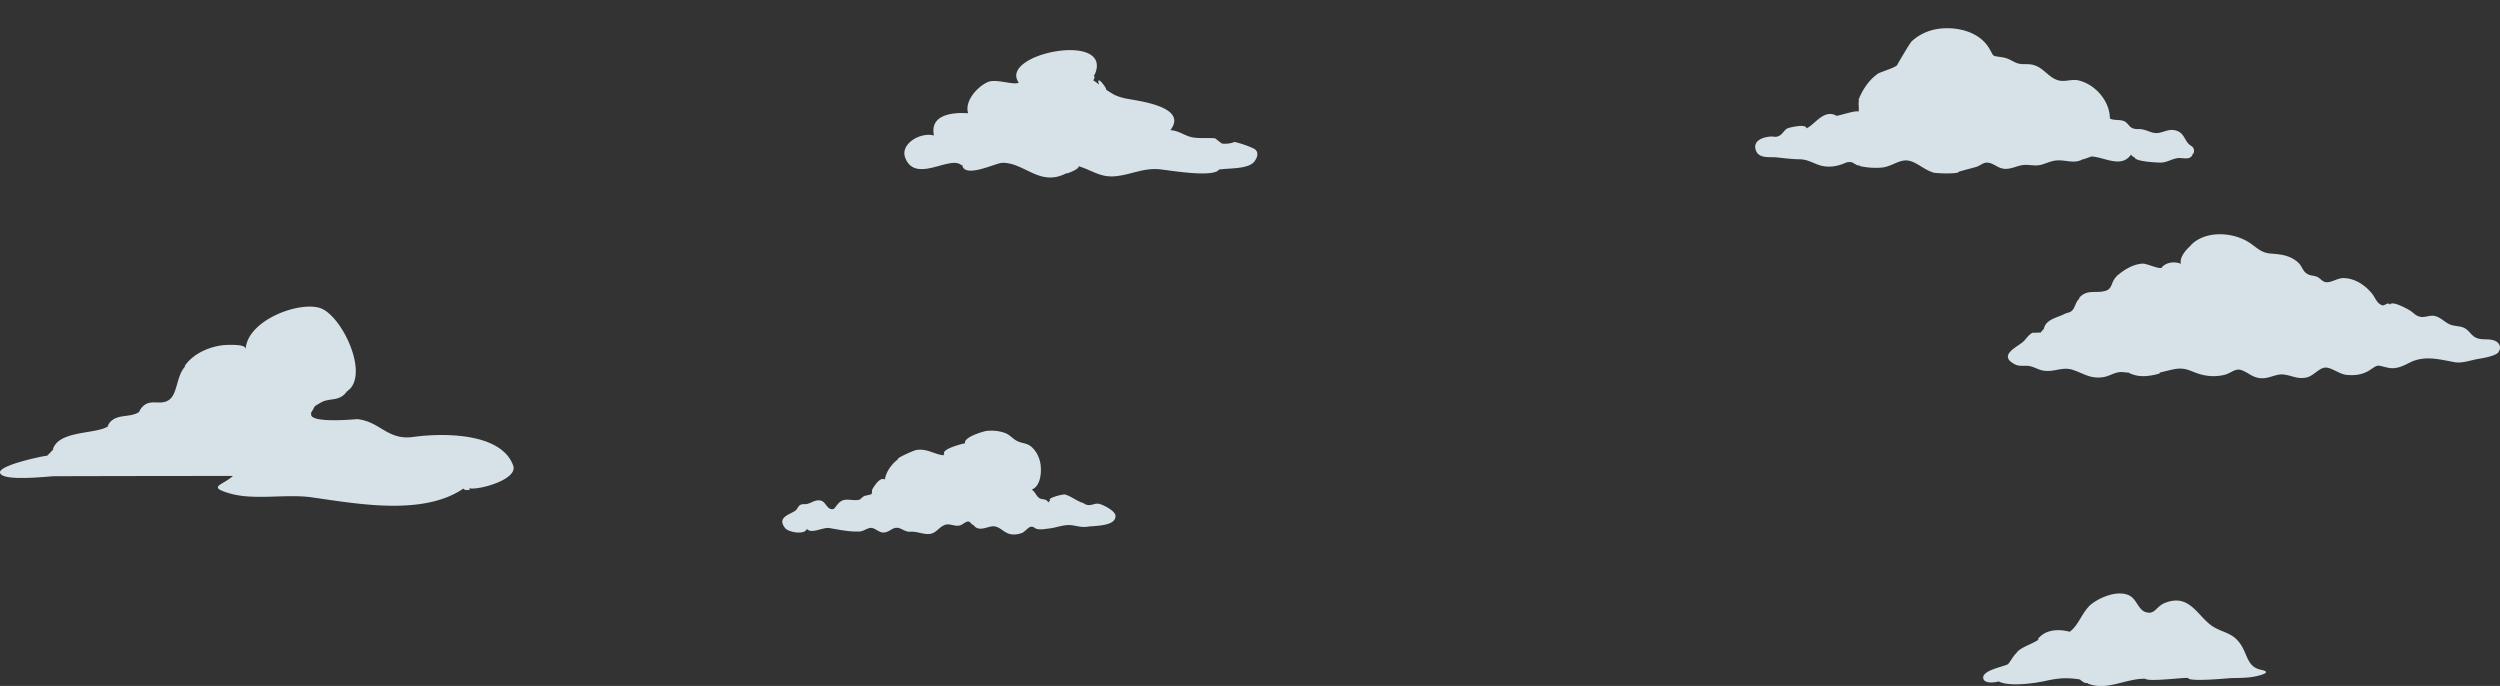 <svg id="Layer_1" data-name="Layer 1" xmlns="http://www.w3.org/2000/svg" viewBox="0 0 2779.07 762.48"><rect x="0" y="0" width="2779.07" height="762.48" fill="#333333" stroke="none"/><defs><style>.cls-1,.cls-3{opacity:0.9;}.cls-2,.cls-3{fill:#e8f5fc;}.cls-4{fill:#def4f9;}</style></defs><title>backClouds</title><g class="cls-1"><path class="cls-2" d="M981.15,64.44a109.87,109.87,0,0,0-20.8-7.11A27.8,27.8,0,0,1,946.2,59.1q-3.75-2.88-7.44-5.81c-7.14-.66-18.43.39-25.75-1.17-8.64-1.85-14.41-7.4-24-7.83,21.09-27.61-41-32.95-51.81-35.72-11.07-2.84-12.63-5.16-20-9.44,3.69,2.13-11.62-19.55-7.49-5.47a47.06,47.06,0,0,0-6.4-4.76c1.71-2.62,1.68-4.42.53-5.58a3.65,3.65,0,0,0,1.75-2.81c0,.07.07.12.1.18,17.09-46.42-108-21-85.2,10.72-5.38,3.23-25.25-4.66-34.32-.68C674.45-4.15,659.87,12,664.23,25.47c-15.65-1.2-43.19.74-38,24.75C612,46,588.05,59.14,594.37,75.16c11.42,29,50.3-3.7,62.5,8.17a3.51,3.51,0,0,1,.71-.79c1.81,16.14,37.17-1.82,44.64-2,24.85-.4,41.69,27.27,71.55,11.41a2,2,0,0,1-.31.55c2.27-.42,14.74-5.29,13.51-8.14,14.22,4,23.72,12.48,39.91,11.18,17-1.37,30.45-8.85,47.9-8,9,.45,64.18,10.75,68.77-.22.07.23.17.49.22.7,9.45-1.86,34.87.22,39.83-10.83,0,0,0,0,0,.07C986.72,72.65,986.83,66.93,981.15,64.44Z" transform="translate(412 100.45)"/><polygon class="cls-2" points="1179 105.03 1179 105.03 1179 105.02 1179 105.03"/></g><path class="cls-3" d="M2361.91,278.59c-7.16-3.36-15.38-.15-22.46-4.09-4.6-2.57-6.93-7.68-11.74-10.19-5.08-2.66-11.14-1.86-16.38-4.11-5.91-2.54-9.95-7.67-16.37-9.28-5.65-1.42-11.5,1.88-16.41.79-5.29-1.17-6.24-3.29-10.84-6.53-1.6-1.13-20.76-12.13-22.91-7-2.35-3.35-6.07,1.57-8.48.8-6.49-2.07-7.79-8.72-12-13.65-7.71-9.14-18.64-16.38-31-16.64-6.82-.14-13.34,5-19.44,4.59-4.34-.27-6.78-4.87-10.71-6.23-5.07-1.77-7.28-.52-12-4.19-3.13-2.44-5-8.32-8.25-11.27-9-8.23-19.15-9.32-30.6-10.16-12.3-.9-16.53-8.21-26.91-14-18.43-10.26-47-11.19-62.35,5,.13,0,.26,0,.39,0-4.81,3.89-13.24,13.47-11,20.42-6.93-3-16.87-1.89-21.67,4.4l.54-.11c-3.33,2-17-4.89-21.89-4.53-10.75.8-20.38,6.88-28.33,13.74a2,2,0,0,0,.26-.09c-7.59,7.09-4.19,14.39-13.64,16.82-10.71,2.75-20.39-2.33-28.84,8.11L1900,231c-4.88,3.75-4.83,10.28-8.88,14-2.55,2.35-5.39,2.07-8.34,3.63-8.06,4.26-20.61,5.72-22.81,16.63h0a18.93,18.93,0,0,0-3.33,3.87q-4.64.36-9.28.32c-5.25,2.81-6.81,7.07-11.17,10.66-6.58,5.41-26.56,14.42-9.37,23.9h0c5.87,3.56,11,1.44,17,2.45,5.14.86,9.14,3.6,14.06,4.75,12.92,3,22-4.61,34.42-.48s19.07,10,33.15,8.15c6-.78,11-4.13,16.58-5.31,5.42-1.14,7.72.29,12.57.1l-.29.29c10.62,5.22,20.42,4.18,31.41,1.65l-.22-.23c.7.14,3.89-.42,3.35-1.69,6.64-1.42,16.07-4.37,22.3-4.4,9.33-.05,13.87,3.94,23.73,6.57a52.51,52.51,0,0,0,26,.37c7.94-2.1,11.77-7.74,19-5.14,8,2.85,12.39,8.75,22.61,8.94,8.66.15,15.89-5.09,24-4.18,8.84,1,15,5.26,24.76,3.5,8.5-1.53,13.79-10.24,21.16-11.15,6.33-.79,15.91,7,23.1,7.94,9.18,1.18,18.83.12,26.65-5.07,10.18-6.75,7.47-5.66,19.58-2.91,9.67,2.2,16.56-1.27,24.78-5.44,16.13-8.21,32.17-3.94,49.64-.63,9.06,1.72,18.73-2.35,27.74-3.74,3.78-.59,21-3.42,21.88-8.37l.08.06C2368.6,285.57,2366.37,280.68,2361.91,278.59Z" transform="translate(412 100.45)"/><path class="cls-3" d="M827.93,472.35c-.64-5.11-13.82-11.82-18.14-12.71s-7.85,1.63-11.74,1.37-3.64-1.5-7.1-2.68c-6.59-2.25-12.93-7.59-19.42-9.13-1.79-.43-20.27,4-16.11,6.71a8.69,8.69,0,0,0-2.31,2.41c-.92-4.55-6.6-3.13-9.48-4.88-3.87-2.35-4.87-7.59-8.88-9.59,10.8-3.82,11.47-22,9.47-30.72-1.48-6.45-4.83-12.91-10-17.15-4.85-4-10.09-3.49-15.3-6.06s-8.1-6.9-13.68-9.05a45.37,45.37,0,0,0-20.82-2.23c-3.16.38-25.85,7-23.56,13.66-1.85.17-27.63,6.51-23,12.24-.58,0-1,.28-1.1,1.12-11-1.29-18.2-7.85-30.44-5.85-1.8.3-22,8.77-20.24,10.34-7,5.52-13,13.44-14.44,22.54-5.27-3.75-12.3,8-13.79,10.54-1,1.64.12,4.3-1.36,5.83-.06.06-7.88,1.93-7.51,1.71-5.83,3.47-3,4.66-10.19,4.71-7.76,0-13.79-2.7-19.77,4.77l.19-.07c-3,2.64-3.14,6.5-8,5.09-4.11-1.18-5.7-7.74-10.51-9.13-5.65-1.65-10,2.11-15.15,3.54-2.41.67-5.45-.24-7.78,1.07-2.86,1.61-3.28,4.83-5.79,6.57-6.49,4.52-20.87,7.34-11.05,19.47,3.48,4.29,21.59,7.89,24,.63,4.89,6.18,17.85-2.06,25.06-.86,10.42,1.74,22.22,4.32,33.19,3.84,4.87-.21,8.37-3.72,12.69-4,4.74-.35,8.69,5.11,14.2,5.14,5.75,0,9.46-5.11,14.41-5.3,5.57-.21,9.55,5.24,16.33,4.33h0c6.58-.08,11.37,2.24,17.75,2.62,9.69.58,12-7,19.45-10,5.67-2.29,10.91,2,17.18.41,2.64-.66,6.59-4.73,9.44-4.28,2.5.4,3.14,3.57,5.61,3.89h0c5.91,8.71,16.41.52,23.27,1.46,7.12,1,11.18,8.2,19.44,8.93a24.67,24.67,0,0,0,11.46-1.75c2.54-1.08,6.66-6,8.93-6.58,3.78-1,4.62,1.88,8,2.44,4.62.76,8.27-.18,12.85-.67,7-.75,14.54-3.74,21.54-3.81,7.72-.09,12.91,3.1,21.22,1.79C804.29,483.86,829.49,484.89,827.93,472.35Z" transform="translate(412 100.45)"/><path class="cls-3" d="M158.49,417.09c-13.65-37.81-81.41-36-110.91-31.84-29,4.13-36.92-17.27-62.51-19.76-.71-.07-55.79,5.46-50.92-6.59a5.94,5.94,0,0,1-.79.09c6.45-9.68,1.61-6.22,11.25-11.91,10-5.88,21-.36,29.4-13l.18.4a5.22,5.22,0,0,0,1.62-2c.07.13.07.27.18.39,22.06-20.06-9.1-84.35-32.95-91.15-24.77-7.06-80.07,14.61-81.92,45.74h-.31c1.48-6.07-23-4.41-24.54-4.23-16.14,1.81-33.9,9.58-43.18,23.5a6.11,6.11,0,0,0,1-.07c-10.09,10.26-8.43,30.29-18,37.27-11.1,8.12-24-4.7-33.49,13.3l.93-.39c-10.79,8.5-28,.78-35.79,16a6.69,6.69,0,0,0,1.19,0c-12.56,9.86-55.35,4.43-62.13,26.16l.81-.14c-2.7,2.42-4.91,5.31-7.69,7.69,0-.15.1-.25.12-.4-2.93.1-53.6,10.38-52,18.83,2,10.3,54,4,60.42,3.94q99.21-.26,198.45-.29c-11.39,10.53-29.78,11.95-2.7,19.65,26.56,7.55,62,.16,89.94,4.08,50.45,7.09,123.67,21.09,169-9.68,1.91,2.5,4.59,1.39,7,1.49a18,18,0,0,1-.42-1.87C119.39,444.77,164.15,432.78,158.49,417.09Z" transform="translate(412 100.45)"/><path class="cls-3" d="M2023.77,61.71c-7.82-4.47-6.75-15-18.06-17.35-9.1-1.89-15.25,4.6-23.8,2.79-4.44-.94-8.33-3.18-13.22-3.9-4.3-.63-6.51.55-10.87-1.58-3-1.47-4.71-5.43-7.87-7.07-5.28-2.75-11.47-.59-16.56-3.36h0c0-13.14-7.51-25.73-17.62-33.74a44.13,44.13,0,0,0-17.33-8.6c-7-1.58-14.14,1.52-20.79.31-13.3-2.44-18.56-17.55-34.38-18.26-7.08-.32-10.07.6-16.48-2.7-7.29-3.75-8-4.34-16.46-5.54-7.86-1.11-6.17-.91-10.11-7.74a41,41,0,0,0-12.45-14c-10.79-7.55-24.6-10.4-37.61-10-13.84.41-26.63,5-36.93,14.39-2.48,2.25-16,25.94-16.06,25.94,0,2.86-19,8.3-21.53,10.08-10.13,7.05-17.38,18.05-21.77,29.41a2.11,2.11,0,0,0,.74-.22c-1.21,4.45.32,8.79-.63,13.2-2.11-2.22-21.37,4.5-24.43,4.49h0c-13.94-7.81-23.59,9.29-33.38,14-.33-5.76-20.11-.63-21.28,0-3.58,2-5.27,6.17-8.6,8-4.42,2.45-6.09.73-10.72,1.14-7.64.66-19,4.28-15.92,14.6s15.26,7.71,22.91,8.48c8.62.87,16.7,2,25.37,2.12,9.09.13,13.27,3.25,21.53,6.2,8.49,3,17.21,2.36,25.52-.45,5.55-1.88,6.11-3.24,11.58-2.42,1,.15,7.41,5,8.24,3.16a2.44,2.44,0,0,0,1.35,1.24h0a80.55,80.55,0,0,0,24,1.47c8.52-.92,14.89-5.83,22.71-7.52,12.41-2.69,21.12,8.91,33.77,12.89h0c0,1,28.87,2.32,28.87-.76,0-.2,18.75-5,20.46-5.7,4.32-1.81,7.3-4.92,12-4.3,7.71,1,11.7,7.47,21,6.82,7.21-.51,13-4.24,20.22-4.37s12.35,1.74,19.61-.67c8.29-2.74,12.34-5,21.36-4.23,8.47.68,16.15,3.19,24-1.94q-.29.4-.51.78l8.4-3a2.78,2.78,0,0,0-.21-.27c13.73-.37,33.88,13.88,45-2,.88.69,2.59,3.21,3.92,2.53-.44,5.44,27.86,6.32,29.66,6.23,7-.35,11.91-4.15,18.66-5,5.21-.64,14.62,3.16,16.57-5,.12.13.23.28.35.41C2027.84,67.3,2027,63.58,2023.77,61.71Z" transform="translate(412 100.45)"/><path class="cls-3" d="M2101.49,644.12c-15-3-14.92-16.08-22.08-27.31-8.2-12.88-16.86-13-28.9-19.29-19-9.86-26.86-39.76-56.51-27.49-9.16,3.79-10.55,13.1-20.69,10-8.84-2.73-9.92-15.1-19.35-19-12.47-5.19-30.32,2-40.32,9.47-10.89,8.09-14.8,24.7-25.34,31.57a2.58,2.58,0,0,1,.1-.33c-12.4-3.16-26.83-2.59-35.28,8.51a8.16,8.16,0,0,0,1.4,0c-6.68,5.13-20.51,8.7-24.87,15l.3-.09c-4.3,3.58-6.33,9-10.11,13.06,0-.09.07-.17.09-.27-5.47,2.91-27.35,6.6-27.37,14.78,0,6.78,11.53,5.9,16.76,4.45,0-.12-.08-.23-.11-.35,12.13,6.48,40.55,2.3,52.85-.42,14.22-3.13,23.82-3.82,38.06-1.56l-.06.06c2.49,1.86,5.52,4.93,8.83,3.69l-.34.74c21.73,8.72,42.21-5.7,64-5.26a.2.2,0,0,1,0-.07c4.1,4,47.91-2.2,47.92-.6,1.54,4.31,45.64,0,47.81-.07,9.1-.24,18.43-.05,27.39-2C2099,650.57,2115.39,646.93,2101.49,644.12Z" transform="translate(412 100.45)"/><path class="cls-4" d="M1386.48-100.45l-.27,0h.19Z" transform="translate(412 100.45)"/><path class="cls-4" d="M1100.14-86.44l.32,0h0Z" transform="translate(412 100.45)"/></svg>